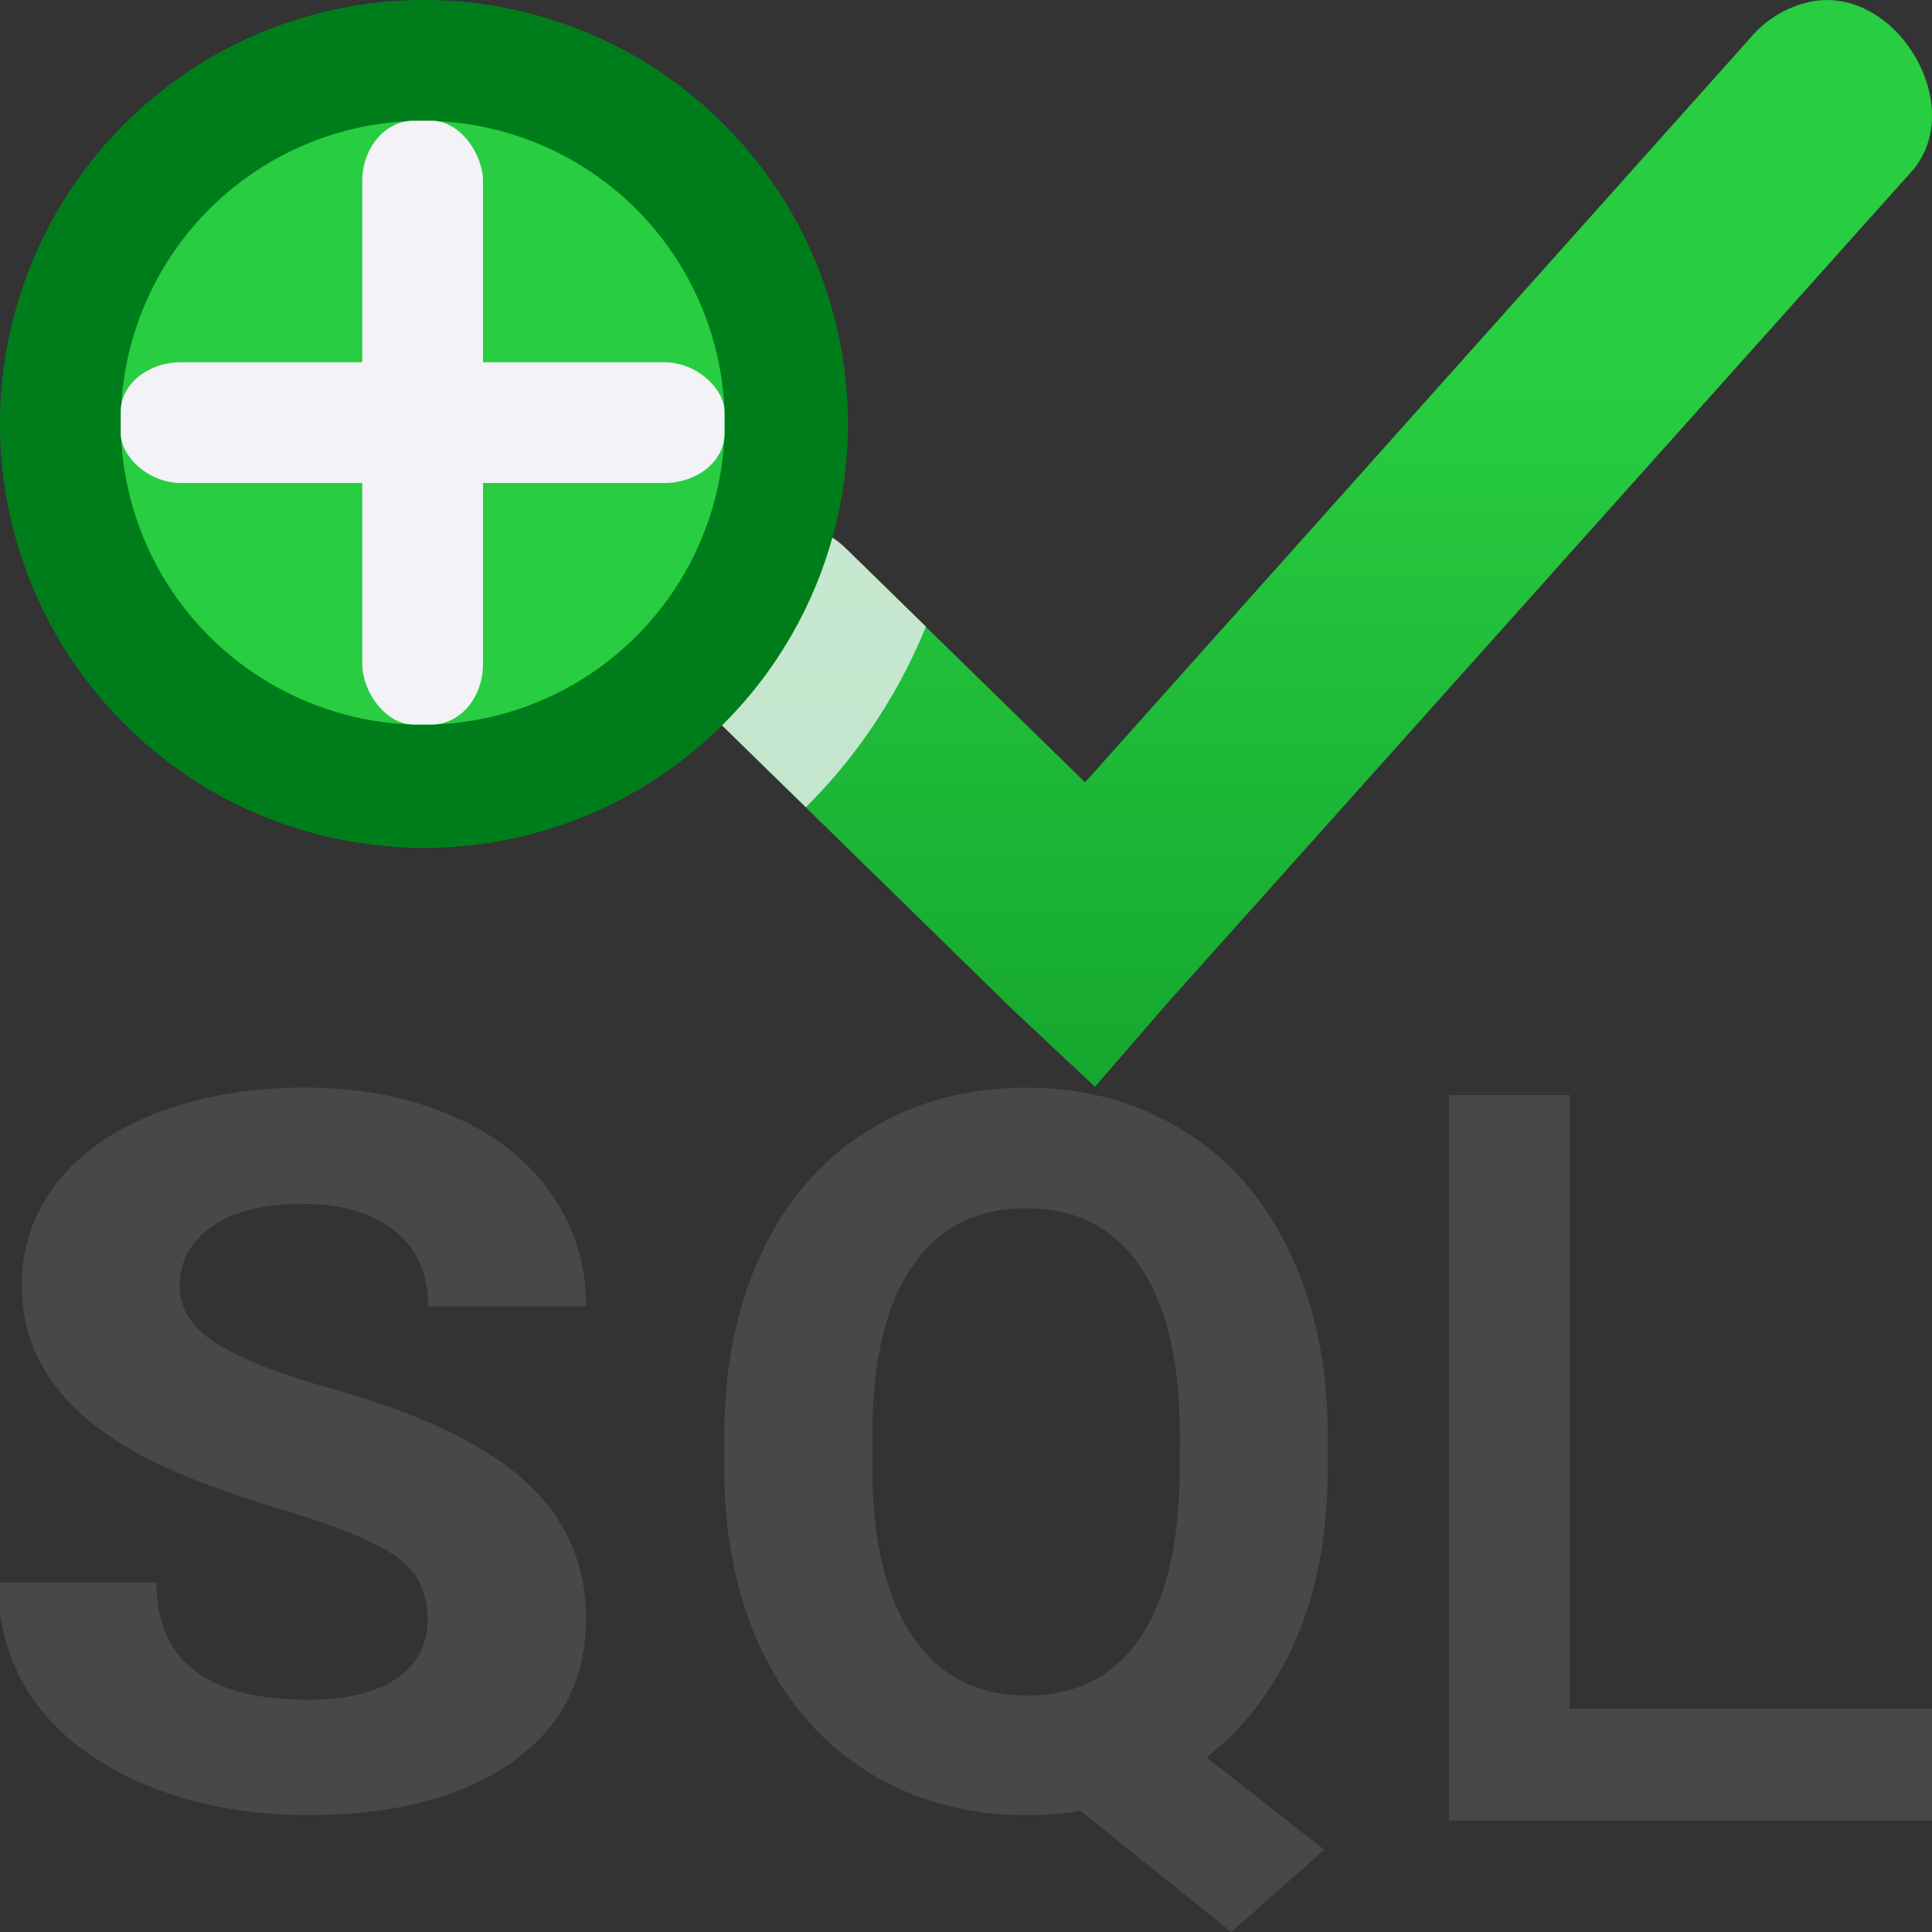 <svg viewBox="0 0 16 16" xmlns="http://www.w3.org/2000/svg" xmlns:xlink="http://www.w3.org/1999/xlink"><rect x="0" y="0" width="16" height="16" fill="#333333" stroke="none"/><linearGradient id="a" gradientUnits="userSpaceOnUse" x1="-21.119" x2="-21.119" y1="15.61" y2="3.11"><stop offset="0" stop-color="#007d1b"/><stop offset="1" stop-color="#28cd41"/></linearGradient>









     /&amp;amp;amp;amp;amp;amp;gt;
 <path d="m15.256.012c-.084-.016-.172-.016-.262.002-.192.041-.37.146-.494.295l-5.514 6.17-1.977-1.932c-.33-.323-.931-.323-1.262 0-.33.323-.33.911 0 1.234l2.633 2.574.688.645.604-.697 6.145-6.867c.436-.464.031-1.315-.561-1.424z" fill="url(#a)"/><g fill="#48484a"><path d="m3.542 13.414q0-.342-.262-.524-.262-.185-.942-.387-.68-.205-1.077-.403-1.081-.54-1.081-1.454 0-.475.288-.846.292-.375.833-.584.545-.209 1.221-.209.68 0 1.212.23.532.226.824.64.296.415.296.943h-1.308q0-.403-.275-.624-.275-.226-.772-.226-.479 0-.745.189-.266.185-.266.491 0 .286.309.479.314.193.92.363 1.116.31 1.626.769.51.459.51 1.144 0 .761-.623 1.196-.623.431-1.678.431-.732 0-1.334-.246-.602-.25-.92-.681-.314-.431-.314-.999h1.312q0 .971 1.255.971.466 0 .728-.173.262-.177.262-.491z"/><path d="m10.996 12.153q0 .822-.266 1.43-.266.604-.738.971l.975.765-.77.681-1.249-1.003q-.214.036-.443.036-.73 0-1.302-.35-.572-.35-.887-.999-.314-.653-.318-1.498v-.29q0-.866.31-1.523.314-.661.883-1.011.572-.354 1.306-.354.734 0 1.302.354.572.35.883 1.011.314.657.314 1.519zm-1.225-.266q0-.922-.33-1.402-.33-.479-.943-.479-.609 0-.939.475-.33.471-.335 1.386v.286q0 .898.33 1.394.33.495.951.495.609 0 .935-.475.326-.479.33-1.394z"/><path d="m13 14.152h3v.924h-4v-6.007h1z"/></g><path d="m6.379 4.305c-.233 0-.466.081-.631.242-.33.323-.33.911 0 1.234l.926.904a4.5 4.5 0 0 0 .994-1.496l-.658-.643c-.165-.162-.398-.242-.631-.242z" fill="#f2f2f7" fill-opacity=".784"/><circle cx="3.511" cy="3.511" fill="#007d1b" r="3.511"/><circle cx="3.501" cy="3.501" fill="#28cd41" r="2.501"/><g fill="#f2f2f7" stroke-width=".223"><rect height="5" rx=".424" ry=".5" width="1" x="3" y="1"/><rect height="1" rx=".5" ry=".408" width="5" x="1" y="3"/></g></svg>